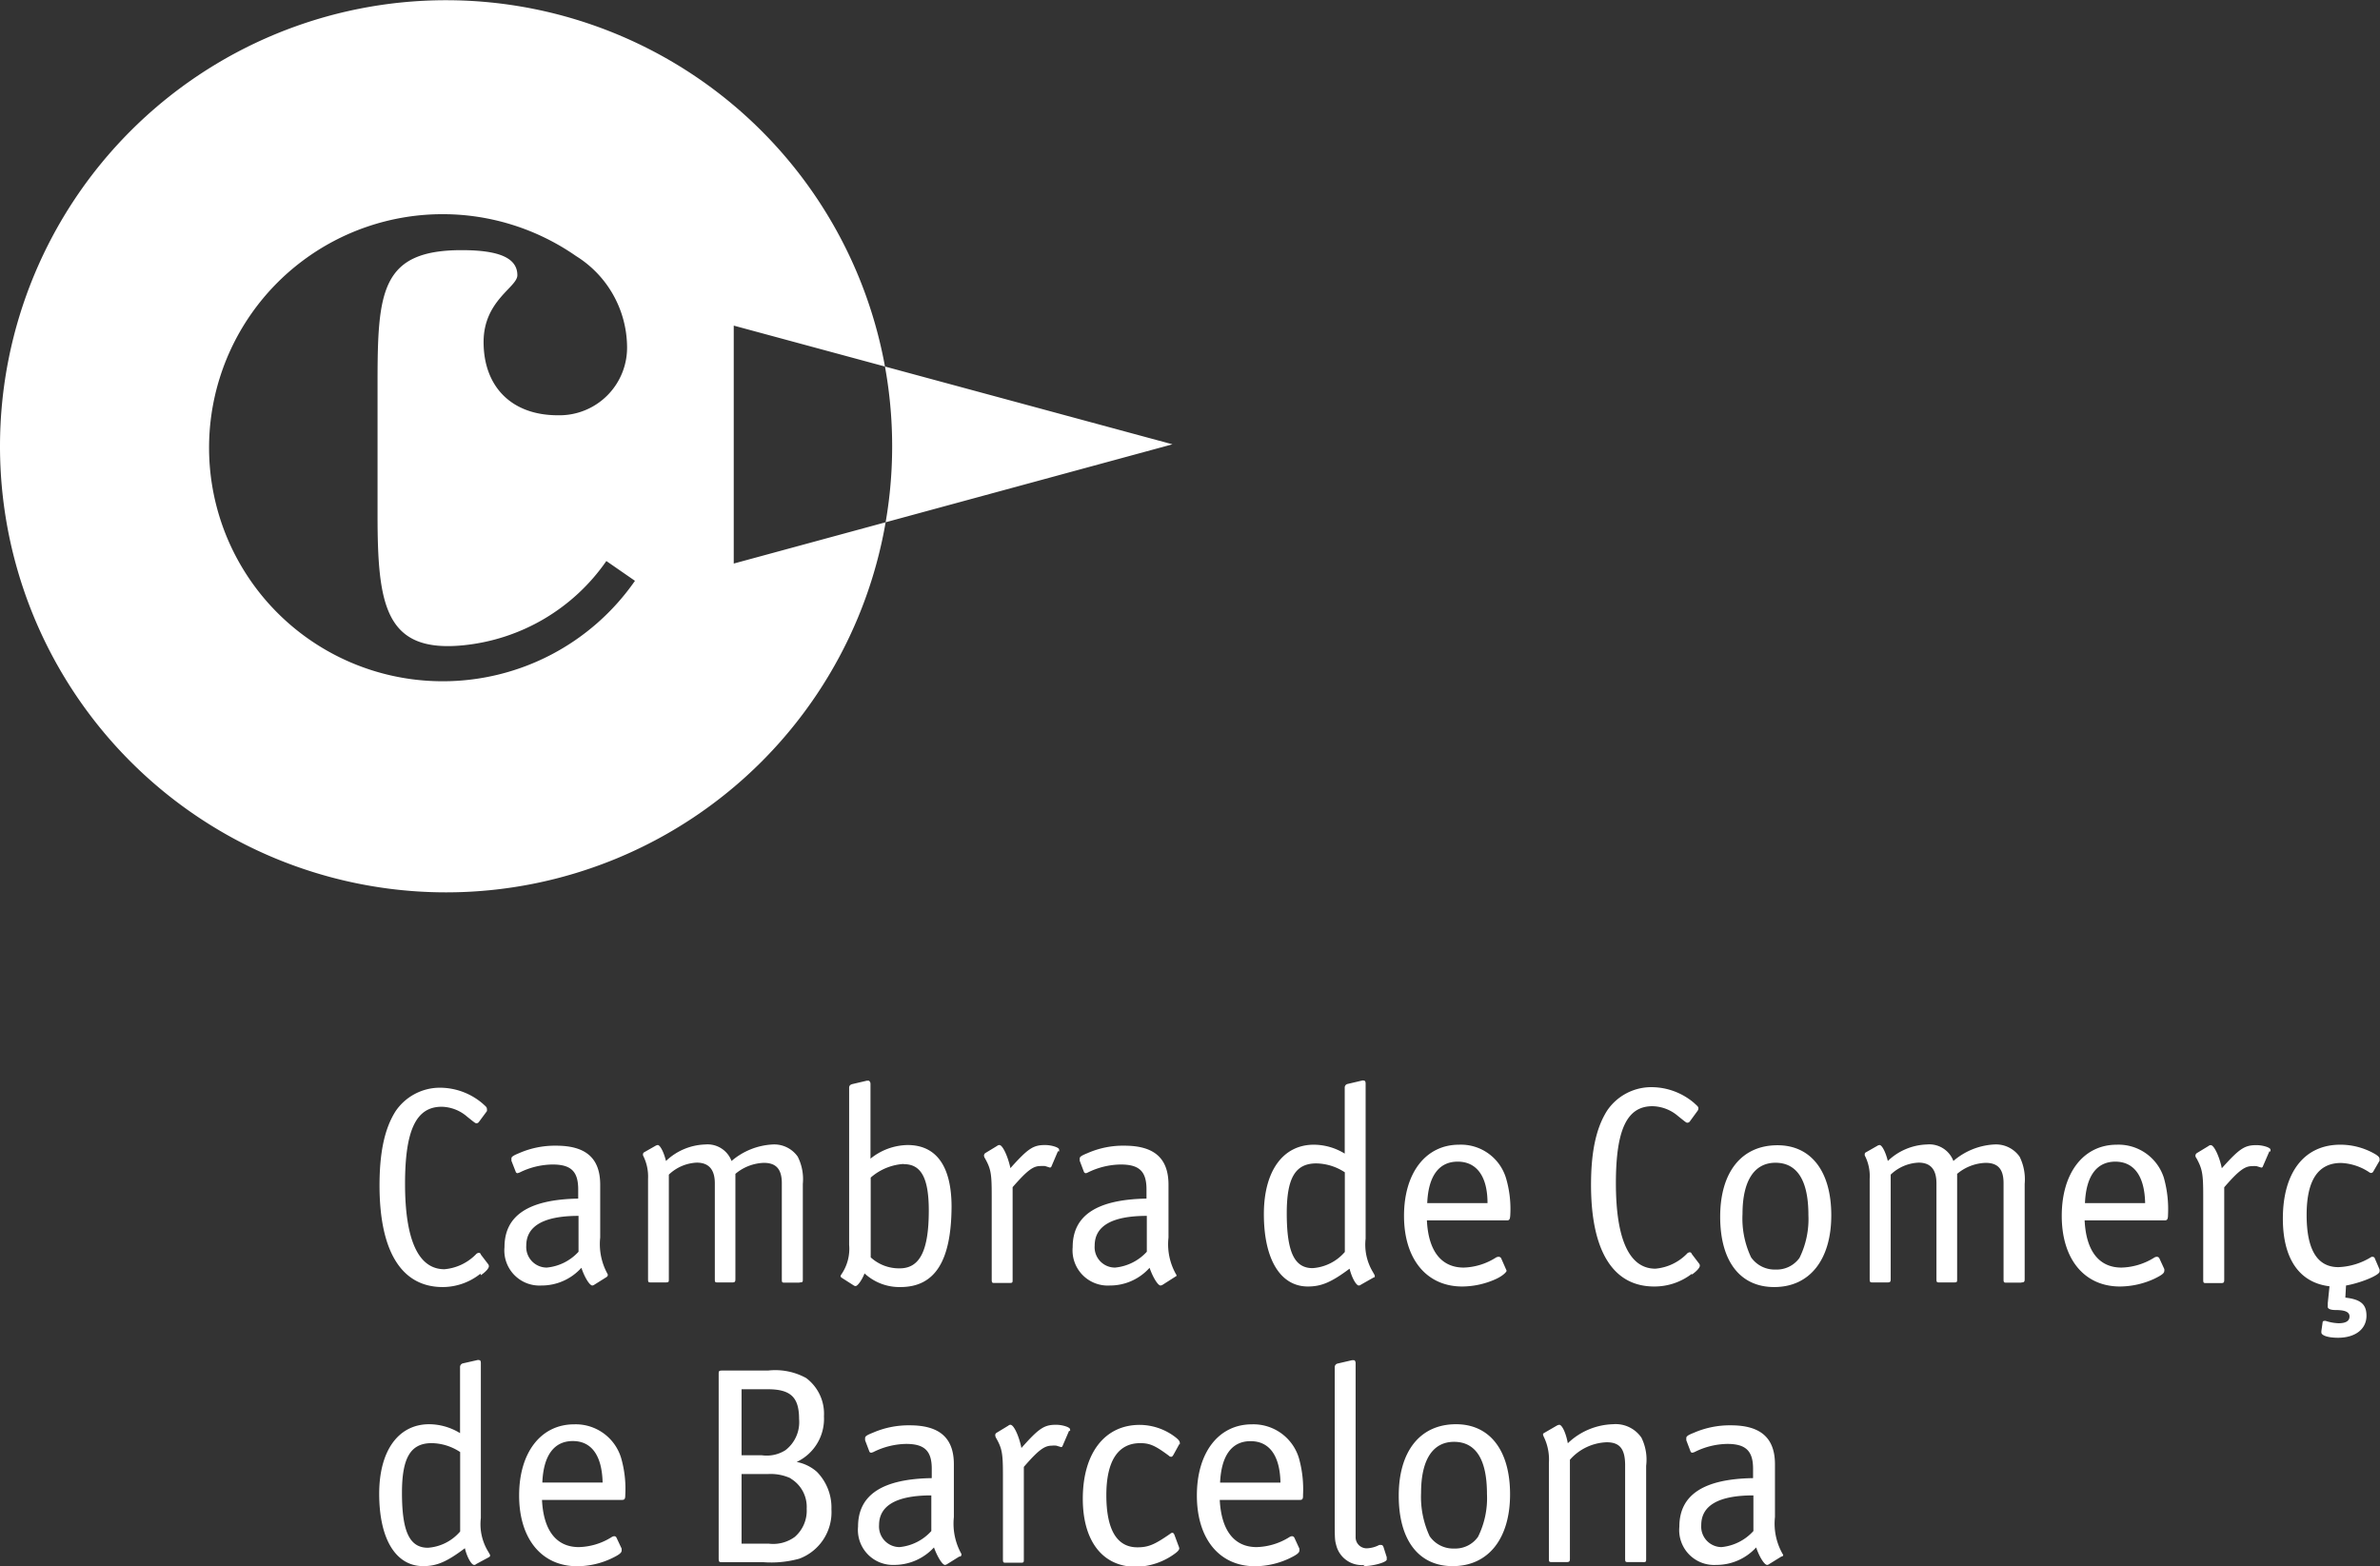 <svg xmlns="http://www.w3.org/2000/svg" xmlns:xlink="http://www.w3.org/1999/xlink" viewBox="0 0 216.35 142.37"><rect x="0" y="0" width="216.35" height="142.37" fill="#333333" stroke="none"/><defs><style>.cls-1{fill:none;}.cls-2,.cls-3{fill:#fff;}.cls-2{fill-rule:evenodd;}.cls-4{clip-path:url(#clip-path);}.cls-5{clip-path:url(#clip-path-2);}.cls-6{clip-path:url(#clip-path-3);}.cls-7{clip-path:url(#clip-path-4);}.cls-8{clip-path:url(#clip-path-5);}.cls-9{clip-path:url(#clip-path-6);}.cls-10{clip-path:url(#clip-path-7);}.cls-11{clip-path:url(#clip-path-8);}.cls-12{clip-path:url(#clip-path-9);}.cls-13{clip-path:url(#clip-path-10);}.cls-14{clip-path:url(#clip-path-11);}.cls-15{clip-path:url(#clip-path-12);}</style><clipPath id="clip-path"><rect class="cls-1" x="204.24" y="103.8" width="12.12" height="20.09"/></clipPath><clipPath id="clip-path-2"><rect class="cls-1" x="33.48" y="120.54" width="13.39" height="21.83"/></clipPath><clipPath id="clip-path-3"><rect class="cls-1" x="46.88" y="127.23" width="10.04" height="15.13"/></clipPath><clipPath id="clip-path-4"><rect class="cls-1" x="63.62" y="123.89" width="13.39" height="18.48"/></clipPath><clipPath id="clip-path-5"><rect class="cls-1" x="77.01" y="127.23" width="13.39" height="15.13"/></clipPath><clipPath id="clip-path-6"><rect class="cls-1" x="90.4" y="127.23" width="10.04" height="15.13"/></clipPath><clipPath id="clip-path-7"><rect class="cls-1" x="97.1" y="127.23" width="13.39" height="15.13"/></clipPath><clipPath id="clip-path-8"><rect class="cls-1" x="107.14" y="127.23" width="13.39" height="15.13"/></clipPath><clipPath id="clip-path-9"><rect class="cls-1" x="120.54" y="120.54" width="6.7" height="21.83"/></clipPath><clipPath id="clip-path-10"><rect class="cls-1" x="123.89" y="127.23" width="13.39" height="15.13"/></clipPath><clipPath id="clip-path-11"><rect class="cls-1" x="137.28" y="127.23" width="13.39" height="15.13"/></clipPath><clipPath id="clip-path-12"><rect class="cls-1" x="150.67" y="127.23" width="13.39" height="15.13"/></clipPath></defs><g id="Capa_2" data-name="Capa 2"><g id="Capa_1-2" data-name="Capa 1"><g id="surface1"><path class="cls-2" d="M66.7,51.23V29.6l39.88,10.79ZM0,40.56A40.55,40.55,0,1,1,40.55,81.12,40.55,40.55,0,0,1,0,40.56ZM55.12,51a18,18,0,0,1-13,7.66c-7.12.71-7.8-3.65-7.8-11.89V34.86c0-8.35.3-12.12,7.65-12.12,3.38,0,5.06.7,5.06,2.28,0,1.1-3.07,2.29-3.07,6.07,0,4,2.48,6.66,6.75,6.66A6.15,6.15,0,0,0,57,31.39a9.81,9.81,0,0,0-4.63-8.11A21.23,21.23,0,1,0,40.27,61.93,21.27,21.27,0,0,0,57.72,52.8L55.12,51"/><path class="cls-3" d="M43.67,115.79A5.51,5.51,0,0,1,40.24,117c-3.72,0-5.74-3.21-5.74-9.24,0-3,.46-5.16,1.45-6.73a4.87,4.87,0,0,1,4.12-2.15,6,6,0,0,1,3.78,1.42c.31.28.41.35.41.5a.59.59,0,0,1,0,.21l-.74,1a.26.26,0,0,1-.2.1c-.11,0-.11,0-.87-.61a3.64,3.64,0,0,0-2.3-.89c-2.31,0-3.33,2.1-3.33,7,0,5.1,1.21,7.77,3.58,7.77a4.56,4.56,0,0,0,2.85-1.34.41.41,0,0,1,.27-.15c.06,0,.14,0,.2.17l.64.84a.3.3,0,0,1,.08.21c0,.17-.23.46-.72.81"/><path class="cls-3" d="M55.14,116.09l-1.1.69a.41.41,0,0,1-.19.08c-.26,0-.72-.77-1-1.61a4.86,4.86,0,0,1-3.64,1.61,3.19,3.19,0,0,1-3.35-3.49c0-2.89,2.21-4.33,6.7-4.41v-.84c0-1.63-.65-2.26-2.33-2.26a6.9,6.9,0,0,0-3,.73l-.18.06a.18.18,0,0,1-.17-.13l-.39-1,0-.21c0-.14.13-.25.69-.48a8.13,8.13,0,0,1,3.38-.68c2.69,0,4,1.13,4,3.55v4.8a5.6,5.6,0,0,0,.68,3.33.3.3,0,0,1,0,.15S55.18,116.06,55.14,116.09Zm-2.55-5.56c-3.16,0-4.75.92-4.75,2.7a1.87,1.87,0,0,0,1.86,2,4.47,4.47,0,0,0,2.89-1.44v-3.28"/><path class="cls-3" d="M72.67,116.6h-1.3c-.26,0-.3,0-.3-.3v-8.74c0-1.27-.51-1.85-1.63-1.85a4.22,4.22,0,0,0-2.59,1v9.57c0,.25-.06.3-.28.3H65.25c-.23,0-.27,0-.27-.3v-8.71c0-1.24-.54-1.88-1.64-1.88a3.92,3.92,0,0,0-2.54,1.09v9.5c0,.25,0,.3-.3.3H59.21c-.26,0-.3,0-.3-.3v-9.12a4.21,4.21,0,0,0-.46-2.13s0-.08,0-.13a.23.23,0,0,1,.12-.16l1-.57a.59.59,0,0,1,.22-.08c.21,0,.54.6.75,1.45a5.4,5.4,0,0,1,3.56-1.5,2.33,2.33,0,0,1,2.4,1.5,6.23,6.23,0,0,1,3.72-1.5,2.61,2.61,0,0,1,2.3,1.11,4.55,4.55,0,0,1,.46,2.47v8.66c0,.25,0,.3-.3.3"/><path class="cls-3" d="M81.85,117a4.66,4.66,0,0,1-3.26-1.24c-.25.64-.64,1.15-.81,1.15a.37.37,0,0,1-.21-.08l-1.08-.69s-.08-.07-.08-.12a.39.39,0,0,1,.08-.18,4.1,4.1,0,0,0,.7-2.67V98.88c0-.19.11-.28.29-.33l1.32-.31s.15,0,.17,0,.16.08.16.29v6.8a5.48,5.48,0,0,1,3.37-1.24c2.62,0,4,1.93,4,5.63C86.47,114.63,85,117,81.85,117Zm.3-11.19a5,5,0,0,0-3,1.24v7.25a3.8,3.8,0,0,0,2.64,1c1.83,0,2.64-1.62,2.64-5.26,0-2.94-.69-4.21-2.26-4.21"/><path class="cls-3" d="M96.17,104.65l-.6,1.41a.16.16,0,0,1-.13.08L95,106a3,3,0,0,0-.44,0c-.66,0-1.21.43-2.51,1.92v8.41c0,.25,0,.3-.28.3H90.43c-.22,0-.28,0-.28-.3v-7.63c0-2-.07-2.43-.61-3.4a.47.47,0,0,1-.09-.24.28.28,0,0,1,.12-.24l1.07-.65a.31.31,0,0,1,.21-.08c.3,0,.78,1.06,1,2.1,1.61-1.8,2.08-2.1,3.15-2.1.59,0,1.27.22,1.27.4a.45.45,0,0,1,0,.19"/><path class="cls-3" d="M106.79,116.09l-1.08.69a.46.46,0,0,1-.21.08c-.25,0-.71-.77-1-1.61a4.82,4.82,0,0,1-3.62,1.61,3.2,3.2,0,0,1-3.37-3.49c0-2.89,2.21-4.33,6.71-4.41v-.84c0-1.63-.65-2.26-2.34-2.26a6.93,6.93,0,0,0-3,.73.58.58,0,0,1-.17.06.2.2,0,0,1-.18-.13l-.38-1,0-.21c0-.14.13-.25.7-.48a8,8,0,0,1,3.37-.68c2.69,0,4,1.13,4,3.55v4.8a5.52,5.52,0,0,0,.68,3.33.32.32,0,0,1,.06.15S106.84,116.06,106.79,116.09Zm-2.54-5.56c-3.17,0-4.74.92-4.74,2.7a1.85,1.85,0,0,0,1.85,2,4.47,4.47,0,0,0,2.89-1.44v-3.28"/><path class="cls-3" d="M124.85,116.14l-1.13.64a.32.32,0,0,1-.2.08c-.24,0-.64-.72-.84-1.53-1.66,1.24-2.57,1.62-3.79,1.62-2.49,0-4-2.46-4-6.58,0-3.91,1.73-6.31,4.55-6.31a5.41,5.41,0,0,1,2.8.81v-6a.33.33,0,0,1,.25-.33l1.32-.31a.29.29,0,0,1,.16,0c.11,0,.17.08.17.29v14.08a4.8,4.8,0,0,0,.64,3c.19.33.19.33.19.41S125,116.09,124.85,116.14Zm-2.6-9.57a4.86,4.86,0,0,0-2.59-.81c-1.91,0-2.69,1.32-2.69,4.52,0,3.51.68,5,2.35,5a4.24,4.24,0,0,0,2.93-1.47v-7.19"/><path class="cls-3" d="M137,110.94h-7.29c.13,2.77,1.3,4.29,3.35,4.29a5.77,5.77,0,0,0,2.94-.92.52.52,0,0,1,.26-.06.29.29,0,0,1,.19.11l.44,1c.06.13.06.13.06.18s-.23.38-.92.71a7.5,7.5,0,0,1-3.11.7c-3.23,0-5.29-2.48-5.29-6.42s2-6.47,5-6.47a4.28,4.28,0,0,1,4.26,3,9.9,9.9,0,0,1,.4,3.38C137.27,110.83,137.21,110.94,137,110.94Zm-4.49-5.34c-1.7,0-2.67,1.3-2.77,3.77h5.48c0-2.45-1-3.77-2.71-3.77"/><path class="cls-3" d="M153.8,115.79a5.55,5.55,0,0,1-3.43,1.16c-3.73,0-5.74-3.21-5.74-9.24,0-3,.46-5.16,1.45-6.73a4.85,4.85,0,0,1,4.12-2.15,6,6,0,0,1,3.78,1.42c.3.28.41.35.41.5a.43.43,0,0,1-.06.21l-.73,1a.28.28,0,0,1-.21.1c-.1,0-.1,0-.86-.61a3.67,3.67,0,0,0-2.32-.89c-2.3,0-3.32,2.1-3.32,7,0,5.1,1.22,7.77,3.59,7.77a4.56,4.56,0,0,0,2.85-1.34.39.39,0,0,1,.27-.15c.05,0,.13,0,.2.17l.64.84a.3.3,0,0,1,.08.21c0,.17-.24.46-.72.81"/><path class="cls-3" d="M161.28,117c-3.1,0-4.91-2.35-4.91-6.39s1.93-6.5,5.21-6.5c3.07,0,4.89,2.39,4.89,6.37S164.55,117,161.28,117Zm.12-11.3c-1.93,0-3,1.64-3,4.66a8.25,8.25,0,0,0,.78,3.94,2.62,2.62,0,0,0,2.24,1.11,2.55,2.55,0,0,0,2.16-1.06,8,8,0,0,0,.81-3.9c0-3.11-1-4.75-3-4.75"/><path class="cls-3" d="M183.74,116.6h-1.3c-.26,0-.31,0-.31-.3v-8.74c0-1.27-.5-1.85-1.63-1.85a4.24,4.24,0,0,0-2.59,1v9.57c0,.25,0,.3-.27.3h-1.32c-.24,0-.29,0-.29-.3v-8.71c0-1.24-.52-1.88-1.62-1.88a3.9,3.9,0,0,0-2.54,1.09v9.5c0,.25-.05.3-.3.3h-1.31c-.24,0-.3,0-.3-.3v-9.12a4.1,4.1,0,0,0-.45-2.13s0-.08,0-.13a.2.2,0,0,1,.13-.16l1-.57a.49.49,0,0,1,.22-.08c.21,0,.54.6.75,1.45a5.36,5.36,0,0,1,3.54-1.5,2.34,2.34,0,0,1,2.42,1.5,6.18,6.18,0,0,1,3.7-1.5,2.63,2.63,0,0,1,2.32,1.11,4.65,4.65,0,0,1,.46,2.47v8.66c0,.25-.06.3-.3.3"/><path class="cls-3" d="M196.79,110.94H189.5c.13,2.77,1.3,4.29,3.35,4.29a5.89,5.89,0,0,0,3-.92.46.46,0,0,1,.25-.06.3.3,0,0,1,.18.11l.46,1a.46.46,0,0,1,0,.18c0,.2-.23.38-.91.71a7.58,7.58,0,0,1-3.12.7c-3.23,0-5.29-2.48-5.29-6.42s2-6.47,5-6.47a4.33,4.33,0,0,1,4.28,3,10.55,10.55,0,0,1,.38,3.38C197.08,110.83,197,110.94,196.79,110.94Zm-4.49-5.34c-1.7,0-2.67,1.3-2.77,3.77H195c-.05-2.45-1-3.77-2.72-3.77"/><path class="cls-3" d="M206.3,104.65l-.61,1.41a.13.13,0,0,1-.13.08l-.43-.13a2.74,2.74,0,0,0-.43,0c-.65,0-1.22.43-2.51,1.92v8.41c0,.25-.05.3-.29.3h-1.33c-.24,0-.29,0-.29-.3v-7.63c0-2-.08-2.43-.6-3.4a.47.47,0,0,1-.11-.24.31.31,0,0,1,.12-.24l1.07-.65a.31.31,0,0,1,.21-.08c.3,0,.79,1.06,1,2.1,1.61-1.8,2.08-2.1,3.15-2.1.59,0,1.27.22,1.27.4a.67.67,0,0,1,0,.19"/><g class="cls-4"><path class="cls-3" d="M216.33,105.48l-.58,1a.24.24,0,0,1-.21.15.32.32,0,0,1-.19-.08,5,5,0,0,0-2.54-.83c-2.09,0-3.13,1.58-3.13,4.72s.95,4.75,2.89,4.75a6.07,6.07,0,0,0,3-.93.23.23,0,0,1,.15,0,.18.18,0,0,1,.16.14l.43,1a.63.63,0,0,1,0,.19c0,.34-1.76,1.05-3.05,1.27l-.06,1.1c1.4.16,1.92.61,1.92,1.65,0,1.2-1,2-2.59,2-.91,0-1.51-.21-1.51-.48V121l.11-.76c0-.1.06-.16.13-.16a.41.41,0,0,1,.16,0,4.19,4.19,0,0,0,1.16.21c.67,0,1-.21,1-.62s-.43-.58-1.26-.58c-.49,0-.75-.12-.72-.33a2.51,2.51,0,0,0,0-.28l.16-1.55c-2.75-.33-4.24-2.51-4.24-6.15,0-4.21,1.95-6.72,5.22-6.72a6.29,6.29,0,0,1,3,.76c.43.23.57.38.57.53l0,.13"/></g><g class="cls-5"><path class="cls-3" d="M44.44,141.56l-1.15.62a.26.26,0,0,1-.19.08c-.24,0-.65-.7-.84-1.52-1.65,1.25-2.58,1.63-3.79,1.63-2.49,0-4-2.46-4-6.58,0-3.91,1.74-6.32,4.55-6.32a5.43,5.43,0,0,1,2.8.81v-6a.34.34,0,0,1,.25-.34l1.32-.3a.27.27,0,0,1,.15,0c.12,0,.17.08.17.28V138a4.75,4.75,0,0,0,.64,3c.2.34.2.34.2.41S44.53,141.5,44.44,141.56ZM41.83,132a4.8,4.8,0,0,0-2.59-.81c-1.91,0-2.7,1.32-2.7,4.51,0,3.51.68,5,2.36,5a4.24,4.24,0,0,0,2.93-1.48V132"/></g><g class="cls-6"><path class="cls-3" d="M56.55,136.35H49.27c.13,2.76,1.29,4.29,3.35,4.29a5.86,5.86,0,0,0,3-.92.45.45,0,0,1,.25-.07.23.23,0,0,1,.17.13l.47,1c0,.12,0,.12,0,.17,0,.21-.23.39-.92.72a7.41,7.41,0,0,1-3.12.71c-3.23,0-5.28-2.49-5.28-6.43s2-6.47,5-6.47a4.31,4.31,0,0,1,4.27,3.05,10.16,10.16,0,0,1,.38,3.37C56.84,136.24,56.79,136.35,56.55,136.35ZM52.07,131c-1.7,0-2.67,1.3-2.77,3.77h5.48c-.06-2.45-1-3.77-2.71-3.77"/></g><g class="cls-7"><path class="cls-3" d="M72.67,141.69a9.56,9.56,0,0,1-3.3.32H65.68c-.3,0-.35,0-.35-.35V124.94c0-.3,0-.35.35-.35h4.15a5.83,5.83,0,0,1,3.45.68,4.05,4.05,0,0,1,1.62,3.48,4.33,4.33,0,0,1-2.48,4.15,3.87,3.87,0,0,1,1.83.89,4.63,4.63,0,0,1,1.33,3.42A4.51,4.51,0,0,1,72.67,141.69Zm-2.89-15.4H67.41v6h1.83a3.18,3.18,0,0,0,2.16-.46A3.21,3.21,0,0,0,72.64,129C72.64,127,71.86,126.29,69.78,126.29Zm2.1,8.1A4.31,4.31,0,0,0,69.8,134H67.41v6.33h2.5a3.32,3.32,0,0,0,2.33-.61,3.15,3.15,0,0,0,1.09-2.57,3,3,0,0,0-1.45-2.74"/></g><g class="cls-8"><path class="cls-3" d="M87.2,141.5l-1.09.68a.43.43,0,0,1-.21.08c-.24,0-.7-.76-1-1.59a4.91,4.91,0,0,1-3.64,1.59A3.18,3.18,0,0,1,78,138.78c0-2.89,2.21-4.34,6.7-4.41v-.85c0-1.62-.65-2.26-2.33-2.26a6.89,6.89,0,0,0-3,.75l-.17.05a.18.18,0,0,1-.18-.13l-.38-1,0-.2c0-.15.13-.26.69-.48a8.13,8.13,0,0,1,3.38-.68c2.69,0,4,1.14,4,3.54v4.8a5.63,5.63,0,0,0,.68,3.34.3.3,0,0,1,0,.14A.17.17,0,0,1,87.2,141.5Zm-2.54-5.56c-3.16,0-4.75.92-4.75,2.7a1.87,1.87,0,0,0,1.86,2,4.46,4.46,0,0,0,2.89-1.46v-3.27"/></g><g class="cls-9"><path class="cls-3" d="M97.19,130.05l-.61,1.42a.14.14,0,0,1-.12.08l-.43-.13a2,2,0,0,0-.43,0c-.67,0-1.23.43-2.53,1.93v8.41c0,.25,0,.3-.27.3H91.45c-.22,0-.28,0-.28-.3v-7.62c0-2-.07-2.44-.61-3.4a.59.59,0,0,1-.09-.27.25.25,0,0,1,.12-.22l1.07-.65a.29.29,0,0,1,.19-.08c.32,0,.79,1.06,1,2.11,1.6-1.81,2.08-2.11,3.15-2.11.58,0,1.27.22,1.27.41a.34.34,0,0,1,0,.17"/></g><g class="cls-10"><path class="cls-3" d="M107.22,131.25l-.55,1c-.08.13-.13.18-.21.18a.3.3,0,0,1-.21-.1c-1.24-.92-1.73-1.14-2.6-1.14-2,0-3.08,1.6-3.08,4.72s.94,4.75,2.82,4.75c1,0,1.56-.24,3-1.24a.28.28,0,0,1,.18-.08c.08,0,.12.05.18.16l.37,1a1,1,0,0,1,.08.25c0,.13-.12.28-.41.49a6.12,6.12,0,0,1-3.54,1.19c-3,0-4.82-2.32-4.82-6.18,0-4.16,2-6.72,5.17-6.72a5.37,5.37,0,0,1,3.09,1c.4.29.56.46.56.64l0,.16"/></g><g class="cls-11"><path class="cls-3" d="M118.18,136.35h-7.3c.14,2.76,1.3,4.29,3.35,4.29a5.89,5.89,0,0,0,3-.92.47.47,0,0,1,.25-.07.26.26,0,0,1,.18.13l.46,1c0,.12,0,.12,0,.17,0,.21-.24.39-.92.72a7.44,7.44,0,0,1-3.12.71c-3.23,0-5.28-2.49-5.28-6.43s2-6.47,5-6.47a4.32,4.32,0,0,1,4.27,3.05,10.44,10.44,0,0,1,.38,3.37C118.46,136.24,118.41,136.35,118.18,136.35Zm-4.5-5.34c-1.7,0-2.66,1.3-2.77,3.77h5.49c-.05-2.45-1-3.77-2.72-3.77"/></g><g class="cls-12"><path class="cls-3" d="M124.06,142.26a2.39,2.39,0,0,1-2.59-1.78c-.14-.52-.14-.55-.14-3.11V124.26a.34.34,0,0,1,.28-.31l1.29-.3s.16,0,.19,0,.14.06.14.28v13.5c0,1.21,0,2,0,2.32a1,1,0,0,0,1,1,2.62,2.62,0,0,0,1.14-.3.63.63,0,0,1,.21,0c.08,0,.13.06.18.17l.3.94c0,.16,0,.16,0,.21,0,.25-1.23.6-2.15.6"/></g><g class="cls-13"><path class="cls-3" d="M132.05,142.37c-3.09,0-4.9-2.37-4.9-6.4s1.93-6.5,5.21-6.5c3.07,0,4.91,2.38,4.91,6.37S135.33,142.37,132.05,142.37Zm.13-11.3c-1.93,0-3,1.62-3,4.64a8.47,8.47,0,0,0,.78,3.94,2.6,2.6,0,0,0,2.24,1.12,2.52,2.52,0,0,0,2.16-1.07,7.89,7.89,0,0,0,.81-3.89c0-3.12-1-4.74-3-4.74"/></g><g class="cls-14"><path class="cls-3" d="M149.35,142H148c-.22,0-.27,0-.27-.3v-8.49c0-1.5-.49-2.1-1.68-2.1a4.67,4.67,0,0,0-3.34,1.59v9c0,.25-.06.3-.29.3h-1.35c-.22,0-.27,0-.27-.3V133a4.73,4.73,0,0,0-.49-2.44l-.05-.15a.2.2,0,0,1,.13-.16l1.14-.66a.71.71,0,0,1,.21-.07c.25,0,.6.71.78,1.68a6.18,6.18,0,0,1,4.1-1.73,2.84,2.84,0,0,1,2.59,1.22,4.51,4.51,0,0,1,.43,2.56v8.46c0,.25,0,.3-.29.3"/></g><g class="cls-15"><path class="cls-3" d="M161.93,141.5l-1.1.68a.35.35,0,0,1-.19.08c-.26,0-.72-.76-1-1.59a4.89,4.89,0,0,1-3.64,1.59,3.17,3.17,0,0,1-3.34-3.48c0-2.89,2.21-4.34,6.7-4.41v-.85c0-1.62-.66-2.26-2.34-2.26a6.82,6.82,0,0,0-3,.75l-.18.05a.18.18,0,0,1-.17-.13l-.38-1,0-.2c0-.15.12-.26.68-.48a8.17,8.17,0,0,1,3.38-.68c2.69,0,4,1.14,4,3.54v4.8a5.55,5.55,0,0,0,.69,3.34.33.33,0,0,1,.06.14A.18.18,0,0,1,161.93,141.5Zm-2.54-5.56c-3.17,0-4.74.92-4.74,2.7a1.86,1.86,0,0,0,1.84,2,4.5,4.5,0,0,0,2.9-1.46v-3.27"/></g></g></g></g></svg>